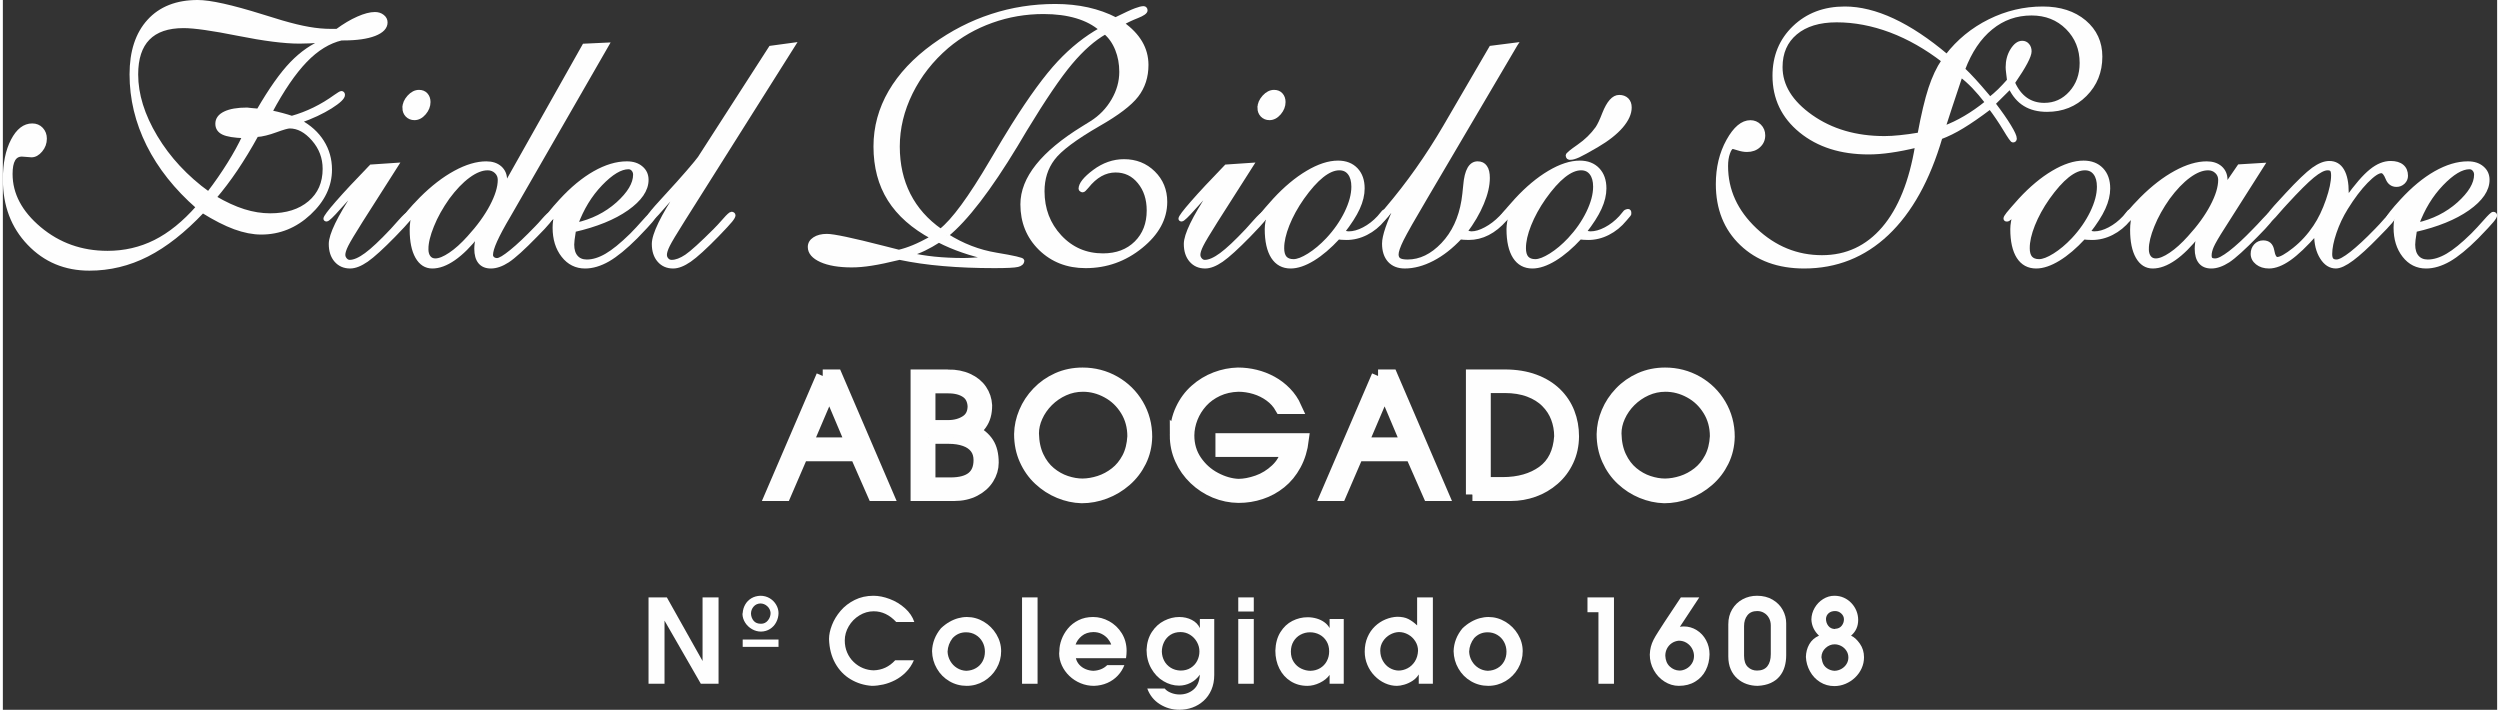 <?xml version="1.0" encoding="UTF-8"?>
<!DOCTYPE svg PUBLIC "-//W3C//DTD SVG 1.1//EN" "http://www.w3.org/Graphics/SVG/1.1/DTD/svg11.dtd">
<!-- Creator: CorelDRAW X8 -->
<svg xmlns="http://www.w3.org/2000/svg" xml:space="preserve" width="317px" height="90px" version="1.1" style="shape-rendering:geometricPrecision; text-rendering:geometricPrecision; image-rendering:optimizeQuality; fill-rule:evenodd; clip-rule:evenodd"
viewBox="0 0 316798 90149"
 xmlns:xlink="http://www.w3.org/1999/xlink">
 <rect x="0" y="0" width="316798" height="90149" fill="#333333" stroke="none"/>
 <defs>
  <style type="text/css">
   <![CDATA[
    .str1 {stroke:#FEFEFE;stroke-width:452.849}
    .str0 {stroke:#FEFEFE;stroke-width:1652.13}
    .fil0 {fill:none;fill-rule:nonzero}
    .fil1 {fill:#FEFEFE;fill-rule:nonzero}
    .fil2 {fill:#FEFEFE;fill-rule:nonzero}
   ]]>
  </style>
 </defs>
 <g id="Capa_x0020_1">
  <g>
   <path class="fil0 str0" d="M104131 47751l1668 0 6466 15055 -1627 0 -2218 -5046 -6958 0 -2176 5046 -1628 0 6473 -15055zm834 1750l-2933 6876 5839 0 -2906 -6876z"/>
  </g>
  <g>
   <path id="1" class="fil0 str0" d="M120025 47751c970,0 1811,164 2519,492 712,329 1258,773 1642,1339 386,564 596,1197 637,1895 0,496 -54,937 -163,1320 -105,386 -278,739 -508,1058 -234,322 -540,627 -912,915 810,403 1417,916 1817,1536 400,617 600,1435 600,2451 0,689 -193,1346 -583,1970 -390,624 -953,1126 -1692,1509 -739,380 -1594,570 -2567,570l-4699 0 0 -15055 3909 0zm-2404 1384l0 5045 2445 0c902,0 1678,-214 2323,-637 647,-428 969,-1089 969,-1984 -58,-827 -379,-1441 -973,-1834 -594,-394 -1360,-590 -2299,-590l-2465 0zm0 6408l0 5920 2746 0c2496,0 3744,-1011 3744,-3034 0,-628 -163,-1157 -489,-1588 -325,-430 -789,-756 -1393,-972 -603,-217 -1305,-326 -2106,-326l-2502 0z"/>
  </g>
  <g>
   <path id="2" class="fil0 str0" d="M129263 55136c16,-936 214,-1858 597,-2763 379,-906 922,-1729 1627,-2465 706,-739 1543,-1326 2506,-1757 966,-430 2014,-643 3143,-643 1448,0 2791,348 4021,1047 1228,699 2201,1658 2920,2875 715,1221 1075,2564 1075,4031 -21,1117 -262,2143 -726,3090 -465,942 -1086,1756 -1868,2434 -781,678 -1652,1200 -2614,1563 -963,363 -1936,542 -2926,542 -960,-30 -1899,-233 -2821,-616 -926,-381 -1761,-920 -2507,-1618 -749,-695 -1339,-1533 -1773,-2506 -437,-973 -654,-2044 -654,-3214zm1506 -85c23,1146 233,2140 633,2981 397,844 916,1525 1554,2054 637,526 1322,910 2054,1153 733,244 1441,366 2126,366 709,-10 1431,-132 2163,-369 736,-238 1424,-607 2065,-1106 641,-501 1167,-1142 1580,-1929 411,-786 645,-1716 702,-2780 0,-1257 -306,-2381 -919,-3374 -614,-993 -1417,-1763 -2418,-2301 -996,-544 -2041,-815 -3129,-815 -868,0 -1692,176 -2468,526 -777,349 -1465,824 -2065,1421 -597,599 -1058,1264 -1387,1997 -329,729 -491,1454 -491,2176z"/>
  </g>
  <g>
   <path id="3" class="fil0 str0" d="M149039 55302c14,-1207 244,-2292 699,-3258 450,-970 1054,-1787 1810,-2451 753,-669 1594,-1177 2519,-1529 926,-350 1858,-536 2804,-556 736,0 1465,87 2188,264 718,173 1403,441 2057,797 651,355 1241,803 1763,1342 526,539 943,1156 1255,1848l-1753 0c-346,-607 -810,-1123 -1393,-1546 -580,-424 -1225,-743 -1929,-959 -706,-214 -1421,-323 -2151,-323 -972,31 -1854,227 -2651,597 -793,367 -1468,855 -2024,1464 -552,611 -977,1289 -1272,2035 -295,746 -447,1503 -457,2272 0,1238 326,2329 973,3279 647,945 1471,1685 2468,2210 997,530 1984,814 2963,858 760,0 1581,-156 2466,-464 881,-309 1681,-801 2396,-1472 716,-668 1198,-1502 1445,-2499l-8378 0 0 -1363 10213 0c-144,1176 -465,2221 -960,3136 -495,916 -1116,1672 -1858,2269 -746,600 -1566,1048 -2469,1346 -898,301 -1834,450 -2811,450 -1027,-9 -2020,-213 -2976,-609 -953,-397 -1804,-953 -2550,-1665 -746,-713 -1333,-1536 -1753,-2476 -424,-939 -634,-1939 -634,-2997z"/>
  </g>
  <g>
   <path id="4" class="fil0 str0" d="M174664 47751l1668 0 6466 15055 -1628 0 -2217 -5046 -6958 0 -2176 5046 -1628 0 6473 -15055zm834 1750l-2932 6876 5838 0 -2906 -6876z"/>
  </g>
  <g>
   <path id="5" class="fil0 str0" d="M186649 62806l0 -15055 4092 0c1411,0 2658,200 3740,600 1081,397 1987,954 2716,1662 725,705 1268,1523 1627,2444 359,923 539,1909 539,2964 -10,1119 -230,2140 -664,3058 -431,923 -1021,1706 -1767,2353 -746,651 -1587,1143 -2519,1476 -933,332 -1892,498 -2882,498l-4882 0zm1505 -13712l0 12328 2319 0c2089,0 3808,-491 5161,-1471 1349,-984 2091,-2493 2224,-4530 0,-838 -143,-1634 -431,-2397 -288,-759 -725,-1434 -1315,-2024 -587,-594 -1333,-1058 -2235,-1398 -902,-338 -1946,-508 -3136,-508l-2587 0z"/>
  </g>
  <g>
   <path id="6" class="fil0 str0" d="M203251 55136c17,-936 214,-1858 597,-2763 380,-906 922,-1729 1627,-2465 705,-739 1543,-1326 2506,-1757 966,-430 2014,-643 3143,-643 1448,0 2791,348 4021,1047 1228,699 2201,1658 2919,2875 716,1221 1076,2564 1076,4031 -21,1117 -262,2143 -726,3090 -464,942 -1085,1756 -1869,2434 -779,678 -1650,1200 -2613,1563 -964,363 -1936,542 -2927,542 -959,-30 -1898,-233 -2821,-616 -926,-381 -1759,-920 -2506,-1618 -749,-695 -1339,-1533 -1772,-2506 -438,-973 -655,-2044 -655,-3214zm1506 -85c23,1146 233,2140 633,2981 397,844 916,1525 1554,2054 637,526 1322,910 2055,1153 732,244 1440,366 2125,366 709,-10 1431,-132 2163,-369 736,-238 1424,-607 2065,-1106 641,-501 1167,-1142 1580,-1929 410,-786 645,-1716 702,-2780 0,-1257 -305,-2381 -919,-3374 -613,-993 -1417,-1763 -2418,-2301 -996,-544 -2041,-815 -3129,-815 -868,0 -1692,176 -2468,526 -777,349 -1465,824 -2066,1421 -596,599 -1057,1264 -1386,1997 -329,729 -491,1454 -491,2176z"/>
  </g>
  <path id="7" class="fil1" d="M104131 47751l1668 0 6466 15055 -1627 0 -2218 -5046 -6958 0 -2176 5046 -1628 0 6473 -15055zm834 1750l-2933 6876 5839 0 -2906 -6876z"/>
  <path id="8" class="fil1" d="M120025 47751c970,0 1811,164 2519,492 712,329 1258,773 1642,1339 386,564 596,1197 637,1895 0,496 -54,937 -163,1320 -105,386 -278,739 -508,1058 -234,322 -540,627 -912,915 810,403 1417,916 1817,1536 400,617 600,1435 600,2451 0,689 -193,1346 -583,1970 -390,624 -953,1126 -1692,1509 -739,380 -1594,570 -2567,570l-4699 0 0 -15055 3909 0zm-2404 1384l0 5045 2445 0c902,0 1678,-214 2323,-637 647,-428 969,-1089 969,-1984 -58,-827 -379,-1441 -973,-1834 -594,-394 -1360,-590 -2299,-590l-2465 0zm0 6408l0 5920 2746 0c2496,0 3744,-1011 3744,-3034 0,-628 -163,-1157 -489,-1588 -325,-430 -789,-756 -1393,-972 -603,-217 -1305,-326 -2106,-326l-2502 0z"/>
  <path id="9" class="fil1" d="M129263 55136c16,-936 214,-1858 597,-2763 379,-906 922,-1729 1627,-2465 706,-739 1543,-1326 2506,-1757 966,-430 2014,-643 3143,-643 1448,0 2791,348 4021,1047 1228,699 2201,1658 2920,2875 715,1221 1075,2564 1075,4031 -21,1117 -262,2143 -726,3090 -465,942 -1086,1756 -1868,2434 -781,678 -1652,1200 -2614,1563 -963,363 -1936,542 -2926,542 -960,-30 -1899,-233 -2821,-616 -926,-381 -1761,-920 -2507,-1618 -749,-695 -1339,-1533 -1773,-2506 -437,-973 -654,-2044 -654,-3214zm1506 -85c23,1146 233,2140 633,2981 397,844 916,1525 1554,2054 637,526 1322,910 2054,1153 733,244 1441,366 2126,366 709,-10 1431,-132 2163,-369 736,-238 1424,-607 2065,-1106 641,-501 1167,-1142 1580,-1929 411,-786 645,-1716 702,-2780 0,-1257 -306,-2381 -919,-3374 -614,-993 -1417,-1763 -2418,-2301 -996,-544 -2041,-815 -3129,-815 -868,0 -1692,176 -2468,526 -777,349 -1465,824 -2065,1421 -597,599 -1058,1264 -1387,1997 -329,729 -491,1454 -491,2176z"/>
  <path id="10" class="fil1" d="M149039 55302c14,-1207 244,-2292 699,-3258 450,-970 1054,-1787 1810,-2451 753,-669 1594,-1177 2519,-1529 926,-350 1858,-536 2804,-556 736,0 1465,87 2188,264 718,173 1403,441 2057,797 651,355 1241,803 1763,1342 526,539 943,1156 1255,1848l-1753 0c-346,-607 -810,-1123 -1393,-1546 -580,-424 -1225,-743 -1929,-959 -706,-214 -1421,-323 -2151,-323 -972,31 -1854,227 -2651,597 -793,367 -1468,855 -2024,1464 -552,611 -977,1289 -1272,2035 -295,746 -447,1503 -457,2272 0,1238 326,2329 973,3279 647,945 1471,1685 2468,2210 997,530 1984,814 2963,858 760,0 1581,-156 2466,-464 881,-309 1681,-801 2396,-1472 716,-668 1198,-1502 1445,-2499l-8378 0 0 -1363 10213 0c-144,1176 -465,2221 -960,3136 -495,916 -1116,1672 -1858,2269 -746,600 -1566,1048 -2469,1346 -898,301 -1834,450 -2811,450 -1027,-9 -2020,-213 -2976,-609 -953,-397 -1804,-953 -2550,-1665 -746,-713 -1333,-1536 -1753,-2476 -424,-939 -634,-1939 -634,-2997z"/>
  <path id="11" class="fil1" d="M174664 47751l1668 0 6466 15055 -1628 0 -2217 -5046 -6958 0 -2176 5046 -1628 0 6473 -15055zm834 1750l-2932 6876 5838 0 -2906 -6876z"/>
  <path id="12" class="fil1" d="M186649 62806l0 -15055 4092 0c1411,0 2658,200 3740,600 1081,397 1987,954 2716,1662 725,705 1268,1523 1627,2444 359,923 539,1909 539,2964 -10,1119 -230,2140 -664,3058 -431,923 -1021,1706 -1767,2353 -746,651 -1587,1143 -2519,1476 -933,332 -1892,498 -2882,498l-4882 0zm1505 -13712l0 12328 2319 0c2089,0 3808,-491 5161,-1471 1349,-984 2091,-2493 2224,-4530 0,-838 -143,-1634 -431,-2397 -288,-759 -725,-1434 -1315,-2024 -587,-594 -1333,-1058 -2235,-1398 -902,-338 -1946,-508 -3136,-508l-2587 0z"/>
  <path id="13" class="fil1" d="M203251 55136c17,-936 214,-1858 597,-2763 380,-906 922,-1729 1627,-2465 705,-739 1543,-1326 2506,-1757 966,-430 2014,-643 3143,-643 1448,0 2791,348 4021,1047 1228,699 2201,1658 2919,2875 716,1221 1076,2564 1076,4031 -21,1117 -262,2143 -726,3090 -464,942 -1085,1756 -1869,2434 -779,678 -1650,1200 -2613,1563 -964,363 -1936,542 -2927,542 -959,-30 -1898,-233 -2821,-616 -926,-381 -1759,-920 -2506,-1618 -749,-695 -1339,-1533 -1772,-2506 -438,-973 -655,-2044 -655,-3214zm1506 -85c23,1146 233,2140 633,2981 397,844 916,1525 1554,2054 637,526 1322,910 2055,1153 732,244 1440,366 2125,366 709,-10 1431,-132 2163,-369 736,-238 1424,-607 2065,-1106 641,-501 1167,-1142 1580,-1929 410,-786 645,-1716 702,-2780 0,-1257 -305,-2381 -919,-3374 -613,-993 -1417,-1763 -2418,-2301 -996,-544 -2041,-815 -3129,-815 -868,0 -1692,176 -2468,526 -777,349 -1465,824 -2066,1421 -596,599 -1057,1264 -1386,1997 -329,729 -491,1454 -491,2176z"/>
  <polygon class="fil1" points="82007,75875 84334,75875 88869,83954 88869,75875 90900,75875 90900,86844 88649,86844 84037,78825 84037,86844 82007,86844 "/>
  <path id="1" class="fil1" d="M93967 81226l4550 0 0 934 -4550 0 0 -934zm2235 -5558c443,0 838,104 1191,314 351,209 625,486 825,830 200,343 299,701 299,1079 -12,405 -109,783 -294,1136 -183,354 -442,638 -776,853 -335,215 -719,328 -1153,338 -403,0 -786,-104 -1144,-309 -361,-207 -650,-481 -870,-825 -219,-345 -333,-711 -343,-1104 20,-40 30,-83 30,-133 27,-388 136,-746 324,-1073 187,-323 444,-585 773,-785 331,-197 709,-304 1138,-321zm0 978c-350,15 -637,151 -854,405 -220,255 -329,556 -329,897 17,346 129,645 336,897 207,254 521,380 939,380 355,0 647,-141 874,-422 228,-280 341,-598 341,-956 -29,-339 -170,-623 -422,-853 -255,-231 -549,-348 -885,-348z"/>
  <path id="2" class="fil1" d="M104931 81165c0,-544 123,-1134 373,-1774 247,-642 615,-1245 1099,-1814 484,-565 1082,-1025 1791,-1378 709,-353 1505,-531 2381,-531 653,0 1339,136 2063,410 724,272 1371,662 1942,1174 570,508 965,1091 1185,1751l-2297 0c-842,-909 -1796,-1364 -2861,-1364 -639,0 -1242,173 -1807,517 -569,345 -1021,805 -1360,1378 -338,573 -508,1176 -508,1811 0,550 98,1059 299,1526 198,465 474,867 827,1206 351,338 746,600 1184,780 439,180 894,274 1365,282 1070,-32 1979,-457 2725,-1275l2374 0c-252,586 -588,1087 -1008,1507 -417,422 -877,761 -1378,1018 -504,257 -1005,440 -1512,553 -506,111 -985,168 -1438,168 -983,-69 -1882,-348 -2697,-835 -816,-484 -1465,-1163 -1954,-2035 -487,-872 -748,-1897 -788,-3075z"/>
  <path id="3" class="fil1" d="M119144 79801c346,-328 703,-601 1072,-810 368,-213 739,-368 1117,-472 375,-101 745,-154 1113,-154 759,0 1470,201 2140,598 666,398 1203,932 1603,1601 402,672 603,1386 603,2144 0,786 -198,1517 -591,2194 -395,677 -929,1213 -1598,1611 -672,397 -1401,597 -2186,597 -800,0 -1534,-198 -2201,-590 -668,-393 -1196,-926 -1586,-1603 -393,-675 -596,-1411 -613,-2209 32,-1069 408,-2038 1127,-2907zm1482 1245c-398,514 -610,1089 -638,1724 17,420 132,813 341,1181 210,368 494,665 850,887 359,224 751,343 1181,361 469,-18 882,-132 1242,-346 364,-213 640,-502 835,-863 196,-363 294,-770 294,-1220 0,-447 -103,-860 -309,-1240 -207,-378 -494,-677 -859,-894 -366,-220 -776,-329 -1233,-329 -672,0 -1240,247 -1704,739z"/>
  <polygon id="4" class="fil1" points="129446,75875 131418,75875 131418,86844 129446,86844 "/>
  <path id="5" class="fil1" d="M134188 82649c0,-440 89,-907 267,-1403 178,-496 447,-966 803,-1403 358,-440 808,-795 1354,-1068 543,-274 1163,-410 1860,-410 706,0 1386,181 2042,539 655,361 1189,870 1599,1527 408,659 613,1408 613,2248 0,267 -25,573 -72,919l-6373 0c76,316 224,595 444,835 220,239 485,424 795,553 312,131 640,200 982,213 723,-33 1311,-273 1763,-724l2179 0c-192,501 -474,948 -845,1339 -368,392 -808,701 -1319,926 -509,225 -1075,348 -1692,370 -600,0 -1169,-111 -1705,-333 -538,-222 -1010,-529 -1422,-922 -410,-393 -727,-837 -954,-1329 -225,-493 -341,-995 -349,-1507 21,-101 30,-222 30,-370zm4314 -2371c-596,12 -1085,178 -1471,494 -382,318 -644,681 -785,1091l4526 0c-87,-249 -233,-498 -433,-743 -203,-242 -459,-445 -771,-603 -313,-160 -669,-239 -1066,-239z"/>
  <path id="6" class="fil1" d="M145262 82530c39,-881 264,-1637 677,-2270 412,-629 931,-1104 1558,-1420 628,-317 1265,-475 1915,-475 593,0 1126,124 1601,371 474,244 814,590 1019,1038l0 -1157 1826 0 0 7103c0,701 -121,1331 -361,1890 -242,558 -573,1027 -995,1405 -423,380 -899,664 -1425,852 -529,188 -1080,282 -1651,282 -894,0 -1719,-235 -2470,-704 -751,-470 -1287,-1134 -1603,-1994l2219 0c167,217 427,400 782,541 354,144 722,215 1100,215 681,0 1269,-205 1761,-615 494,-410 766,-1045 817,-1902 -318,457 -713,803 -1178,1038 -464,234 -956,353 -1472,353 -684,0 -1344,-191 -1981,-571 -635,-378 -1151,-916 -1546,-1616 -395,-696 -593,-1484 -593,-2364zm4310 2639c504,0 937,-114 1297,-344 363,-230 640,-529 825,-901 188,-371 282,-766 282,-1186 0,-425 -106,-828 -322,-1208 -214,-378 -506,-682 -874,-912 -368,-227 -771,-340 -1208,-340 -491,0 -916,116 -1277,350 -358,235 -630,544 -815,927 -185,383 -277,788 -277,1215 13,422 114,813 307,1171 190,358 464,647 822,869 358,223 771,342 1240,359z"/>
  <path id="7" class="fil1" d="M156908 75875l1971 0 0 1794 -1971 0 0 -1794zm0 2742l1971 0 0 8227 -1971 0 0 -8227z"/>
  <path id="8" class="fil1" d="M161620 82649c27,-929 240,-1714 640,-2356 398,-643 906,-1119 1521,-1431 619,-311 1260,-467 1930,-467 398,0 780,55 1149,161 370,108 696,264 983,471 286,208 509,455 667,744l0 -1154 1796 0 0 8227 -1796 0 0 -1124c-284,404 -697,735 -1235,998 -539,262 -1070,392 -1594,392 -788,0 -1489,-195 -2109,-583 -618,-388 -1100,-924 -1440,-1605 -341,-682 -512,-1440 -512,-2273zm4461 2550c457,-11 865,-124 1226,-339 361,-218 642,-511 844,-885 201,-375 302,-788 302,-1240 0,-494 -111,-926 -336,-1294 -222,-368 -519,-647 -889,-842 -371,-195 -773,-292 -1208,-292 -430,0 -830,102 -1203,302 -374,200 -669,486 -892,857 -223,370 -334,805 -334,1304 0,507 122,944 366,1314 245,368 558,647 943,833 389,188 781,282 1181,282z"/>
  <path id="9" class="fil1" d="M179625 79433l0 -3558 2001 0 0 10969 -1794 0 0 -1186c-193,323 -454,595 -793,815 -336,217 -684,378 -1047,482 -363,104 -674,155 -934,155 -516,0 -1020,-111 -1509,-333 -491,-222 -934,-534 -1324,-939 -393,-402 -700,-869 -922,-1401 -222,-528 -333,-1084 -333,-1670 0,-679 119,-1291 353,-1837 235,-546 551,-1006 949,-1384 397,-378 842,-669 1331,-872 492,-205 986,-316 1487,-338 578,0 1052,97 1423,287 373,190 744,461 1112,810zm-4684 3218c10,487 124,922 344,1303 219,380 503,676 854,884 351,207 722,318 1114,331 398,0 783,-96 1156,-290 371,-192 680,-481 927,-861 244,-384 383,-838 407,-1367 0,-432 -113,-830 -343,-1195 -230,-366 -531,-655 -909,-865 -376,-210 -768,-313 -1178,-313 -391,12 -769,123 -1137,331 -368,207 -664,491 -894,849 -227,358 -341,756 -341,1193z"/>
  <path id="10" class="fil1" d="M185387 79801c346,-328 703,-601 1072,-810 368,-213 739,-368 1117,-472 375,-101 745,-154 1113,-154 759,0 1470,201 2140,598 667,398 1203,932 1603,1601 402,672 603,1386 603,2144 0,786 -198,1517 -591,2194 -395,677 -929,1213 -1598,1611 -672,397 -1401,597 -2186,597 -800,0 -1534,-198 -2201,-590 -667,-393 -1196,-926 -1586,-1603 -393,-675 -596,-1411 -613,-2209 32,-1069 408,-2038 1127,-2907zm1482 1245c-398,514 -610,1089 -638,1724 18,420 132,813 341,1181 210,368 494,665 850,887 359,224 751,343 1181,361 469,-18 882,-132 1242,-346 364,-213 640,-502 835,-863 196,-363 294,-770 294,-1220 0,-447 -103,-860 -309,-1240 -207,-378 -494,-677 -859,-894 -366,-220 -776,-329 -1233,-329 -672,0 -1240,247 -1704,739z"/>
  <polygon id="11" class="fil1" points="202655,86844 202655,77758 201262,77758 201262,75875 204626,75875 204626,86844 "/>
  <path id="12" class="fil1" d="M213121 75875l2341 0 -2463 3735c179,-29 346,-44 504,-44 579,0 1119,153 1621,462 504,309 901,736 1198,1280 294,543 442,1143 442,1800 -12,746 -173,1421 -482,2026 -308,605 -755,1087 -1346,1443 -588,356 -1277,533 -2070,533 -645,0 -1250,-180 -1821,-543 -570,-361 -1025,-847 -1363,-1458 -339,-610 -506,-1267 -506,-1971 15,-368 59,-699 138,-998 76,-296 190,-593 338,-882 148,-291 353,-640 615,-1044 262,-408 514,-801 761,-1184l2093 -3155zm-255 5499c-331,30 -627,134 -889,309 -264,178 -467,408 -613,687 -146,279 -217,585 -217,916 27,583 214,1040 566,1366 348,329 758,500 1227,517 299,0 591,-79 877,-235 287,-156 521,-376 702,-660 182,-284 274,-605 274,-958 0,-326 -82,-640 -247,-941 -166,-299 -396,-541 -692,-726 -294,-183 -622,-275 -988,-275z"/>
  <path id="13" class="fil1" d="M219149 79282c0,-716 166,-1349 494,-1900 329,-548 774,-973 1329,-1270 556,-296 1164,-444 1824,-444 748,0 1405,163 1968,491 563,329 996,762 1292,1298 296,538 445,1106 445,1707l0 4063c0,516 -65,998 -196,1447 -130,450 -338,853 -627,1209 -287,356 -662,640 -1129,857 -467,215 -1020,338 -1665,370 -487,0 -948,-76 -1390,-227 -443,-151 -840,-383 -1199,-699 -358,-316 -640,-709 -842,-1179 -202,-468 -304,-1012 -304,-1630l0 -4093zm2001 242l0 3762c0,645 160,1119 482,1426 321,304 707,457 1161,457 590,0 1030,-183 1319,-551 289,-366 432,-880 432,-1537l0 -3648c0,-341 -74,-652 -225,-929 -148,-279 -355,-496 -617,-654 -262,-161 -553,-241 -877,-241 -551,0 -968,181 -1252,542 -282,361 -423,818 -423,1373z"/>
  <path id="14" class="fil1" d="M234740 80735c391,173 761,511 1115,1013 353,501 530,1079 530,1728 0,497 -101,967 -303,1411 -203,445 -482,837 -835,1173 -356,339 -761,603 -1216,794 -454,190 -924,286 -1413,286 -669,0 -1274,-170 -1813,-509 -541,-338 -968,-793 -1284,-1366 -314,-570 -487,-1181 -517,-1830 15,-593 158,-1132 430,-1611 272,-482 682,-845 1233,-1089 -613,-581 -934,-1265 -966,-2061 10,-521 148,-1012 417,-1475 270,-461 628,-832 1073,-1111 446,-279 924,-420 1430,-420 434,0 835,81 1203,247 370,165 692,395 966,690 276,291 486,622 634,990 146,368 220,748 220,1139 0,818 -301,1484 -904,2001zm-3186 -2144c0,343 98,644 294,896 195,255 472,390 835,405 12,-12 22,-19 34,-24 10,-3 17,-6 22,-6 344,-14 613,-140 806,-380 195,-242 291,-519 291,-835 -7,-286 -123,-531 -348,-733 -222,-203 -482,-305 -776,-305 -338,0 -612,92 -823,277 -209,186 -321,421 -335,705zm-460 5451c99,354 294,630 588,833 294,200 615,309 969,324 308,-11 595,-92 864,-243 269,-153 484,-355 645,-613 160,-256 239,-533 239,-837 0,-316 -84,-603 -254,-859 -168,-257 -388,-457 -660,-601 -272,-140 -550,-212 -837,-212 -413,0 -791,153 -1134,459 -345,307 -524,702 -539,1186 47,279 87,467 119,563z"/>
  <path class="fil2" d="M32224 17188c-863,1574 -1742,3010 -2628,4332 -887,1314 -1789,2498 -2697,3560 1329,780 2559,1345 3705,1704 1138,359 2254,535 3347,535 2085,0 3758,-527 5011,-1589 1254,-1062 1880,-2491 1880,-4286 0,-1422 -474,-2667 -1413,-3744 -940,-1078 -1933,-1612 -2995,-1612 -268,0 -856,168 -1773,504 -910,336 -1719,535 -2437,596zm-6113 7381c1001,-1314 1872,-2576 2621,-3783 749,-1199 1383,-2353 1902,-3461 -1252,-45 -2139,-190 -2651,-435 -511,-245 -771,-634 -771,-1169 0,-581 328,-1031 993,-1352 664,-321 1605,-482 2812,-482 61,0 244,24 557,62 314,38 604,61 871,76 1551,-2674 2965,-4669 4233,-5982 1269,-1314 2651,-2269 4141,-2866 -748,46 -1383,84 -1903,107 -519,23 -939,31 -1252,31 -1895,0 -4485,-328 -7771,-986 -3277,-657 -5592,-986 -6937,-986 -2002,0 -3499,513 -4500,1537 -1001,1023 -1497,2544 -1497,4576 0,2537 817,5180 2459,7923 1643,2750 3874,5142 6693,7190zm-1359 1741c-2759,-2414 -4860,-5058 -6289,-7923 -1428,-2865 -2146,-5845 -2146,-8938 0,-2896 741,-5158 2223,-6785 1482,-1628 3553,-2438 6212,-2438 1566,0 4286,604 8151,1811 1078,329 1903,581 2492,764 1314,382 2459,665 3445,833 986,176 1925,260 2827,260l780 0c939,-688 1825,-1215 2666,-1582 848,-374 1558,-558 2139,-558 382,0 711,100 978,314 268,206 405,466 405,779 0,627 -474,1131 -1429,1505 -955,367 -2261,558 -3935,558l-267 0c-1597,374 -3125,1306 -4577,2812 -1443,1497 -2925,3667 -4438,6502 573,122 1077,236 1513,359 442,122 840,236 1199,359 1956,-551 3805,-1452 5539,-2713 420,-297 672,-442 764,-442 61,0 115,22 160,76 39,53 62,114 62,190 0,344 -527,849 -1589,1521 -1062,672 -2376,1284 -3928,1834 1246,672 2201,1535 2866,2597 665,1055 1000,2239 1000,3530 0,2063 -886,3912 -2659,5562 -1765,1643 -3804,2468 -6104,2468 -1047,0 -2162,-221 -3362,-657 -1192,-436 -2551,-1131 -4072,-2078 -2376,2514 -4722,4362 -7052,5547 -2322,1184 -4775,1773 -7335,1773 -3079,0 -5638,-1070 -7686,-3217 -2055,-2147 -3079,-4859 -3079,-8145 0,-2009 336,-3660 1009,-4950 672,-1292 1505,-1934 2491,-1934 473,0 870,161 1176,489 306,329 458,734 458,1215 0,565 -183,1062 -550,1498 -366,435 -756,649 -1177,649 -121,0 -313,-15 -587,-46 -268,-30 -475,-46 -627,-46 -482,0 -833,206 -1062,604 -237,405 -351,1016 -351,1833 0,2568 1222,4875 3659,6923 2437,2040 5310,3063 8626,3063 2162,0 4179,-466 6044,-1397 1864,-933 3667,-2392 5417,-4379z"/>
  <path id="1" class="fil2" d="M45334 23583c-840,841 -1711,1765 -2613,2789 -901,1024 -1436,1535 -1604,1535 -53,0 -100,-15 -130,-38 -30,-15 -46,-53 -46,-99 0,-191 504,-871 1520,-2033 1017,-1168 2453,-2704 4302,-4614l3293 -222 -4546 7136c-970,1544 -1589,2567 -1849,3094 -259,520 -390,933 -390,1230 0,222 77,421 238,604 152,176 335,268 549,268 566,0 1261,-306 2078,-910 826,-603 1918,-1634 3293,-3094 252,-283 581,-650 986,-1100 596,-672 970,-1009 1116,-1009 76,0 137,23 191,69 53,46 83,100 83,161 0,129 -129,359 -381,672 -253,313 -833,932 -1727,1857 -1536,1573 -2697,2627 -3492,3178 -786,542 -1489,818 -2101,818 -741,0 -1344,-260 -1803,-788 -451,-519 -680,-1222 -680,-2101 0,-1169 1054,-3354 3171,-6548 244,-374 420,-656 542,-855zm5639 -9886c0,-497 198,-955 596,-1399 397,-435 825,-657 1291,-657 374,0 672,122 894,367 222,244 336,565 336,947 0,512 -183,978 -558,1421 -374,436 -794,657 -1260,657 -374,0 -681,-129 -933,-381 -244,-253 -366,-574 -366,-955z"/>
  <path id="2" class="fil2" d="M53822 31636c0,435 100,779 291,1031 199,252 466,382 810,382 504,0 1138,-252 1895,-764 756,-504 1543,-1215 2361,-2124 1245,-1360 2200,-2682 2880,-3973 680,-1291 1024,-2406 1024,-3346 0,-405 -145,-749 -436,-1024 -290,-275 -650,-413 -1070,-413 -741,0 -1558,321 -2437,971 -886,649 -1757,1566 -2628,2743 -833,1184 -1497,2360 -1971,3545 -481,1176 -719,2170 -719,2972zm9819 -7793l10176 -18069 2972 -138 -12499 21729c-795,1337 -1368,2414 -1727,3209 -359,802 -535,1398 -535,1803 0,176 69,329 214,450 138,115 314,176 527,176 329,0 932,-359 1811,-1077 879,-710 1933,-1711 3171,-2995 267,-267 580,-611 939,-1031 451,-512 734,-764 849,-764 92,0 160,15 206,46 46,30 69,76 69,137 0,160 -176,451 -520,871 -343,420 -870,985 -1589,1704 -1605,1650 -2796,2727 -3568,3232 -764,496 -1482,749 -2154,749 -612,0 -1078,-192 -1399,-581 -321,-390 -481,-955 -481,-1704 0,-191 15,-413 46,-657 31,-244 92,-611 176,-1085 -1047,1329 -2056,2330 -3034,3010 -977,680 -1894,1017 -2750,1017 -818,0 -1467,-414 -1941,-1246 -466,-825 -702,-1971 -702,-3430 0,-360 22,-719 76,-1078 53,-359 122,-711 214,-1054 -176,290 -344,504 -512,664 -161,153 -298,237 -420,237 -107,0 -176,-15 -214,-45 -31,-31 -54,-77 -54,-138 0,-115 199,-405 581,-871 389,-459 909,-1032 1566,-1696 1436,-1436 2873,-2544 4309,-3324 1444,-787 2758,-1176 3958,-1176 726,0 1314,191 1757,580 435,390 657,902 657,1544 0,145 -15,306 -46,466 -30,168 -69,344 -129,535z"/>
  <path id="3" class="fil2" d="M72817 28511c2039,-451 3796,-1329 5264,-2636 1459,-1314 2192,-2544 2192,-3690 0,-253 -76,-466 -236,-650 -153,-176 -345,-267 -573,-267 -994,0 -2170,703 -3515,2101 -1345,1398 -2391,3117 -3132,5142zm-2499 -1521c-252,329 -451,566 -611,703 -153,145 -283,214 -390,214 -76,0 -130,-15 -168,-30 -38,-23 -53,-77 -53,-146 0,-107 160,-359 473,-748 314,-397 749,-902 1314,-1513 1406,-1528 2827,-2705 4264,-3522 1444,-817 2811,-1230 4110,-1230 764,0 1376,199 1834,596 466,389 695,901 695,1528 0,1268 -832,2490 -2506,3675 -1673,1176 -3912,2086 -6715,2727 -85,550 -146,948 -176,1200 -31,252 -46,466 -46,626 0,665 160,1192 481,1559 321,374 772,558 1352,558 780,0 1613,-260 2491,-772 879,-512 1933,-1368 3156,-2567 511,-512 1046,-1093 1619,-1742 574,-657 917,-978 1039,-978 77,0 138,23 191,61 54,46 77,100 77,161 0,137 -145,374 -428,718 -283,344 -917,1024 -1902,2040 -1345,1344 -2522,2307 -3538,2895 -1016,581 -1994,872 -2934,872 -1130,0 -2070,-467 -2796,-1399 -734,-939 -1100,-2124 -1100,-3560 0,-298 22,-604 69,-925 45,-321 114,-657 198,-1001z"/>
  <path id="4" class="fil2" d="M86309 23583c-817,855 -1665,1796 -2552,2827 -878,1024 -1397,1543 -1566,1543 -61,0 -107,-23 -152,-61 -47,-38 -69,-76 -69,-122 0,-115 69,-283 214,-489 145,-214 428,-550 848,-1032l1444 -1589c924,-1001 1764,-1933 2521,-2812 749,-871 1238,-1459 1467,-1772l9038 -14035 2980 -405 -14127 22401c-970,1544 -1589,2567 -1849,3094 -260,520 -390,933 -390,1230 0,238 77,444 237,612 153,175 352,260 589,260 557,0 1177,-237 1872,-703 695,-474 1910,-1574 3636,-3301 344,-344 749,-779 1215,-1314 459,-527 757,-795 894,-795 76,0 138,23 191,69 46,46 77,100 77,161 0,129 -130,359 -382,672 -253,313 -826,932 -1720,1857 -1535,1573 -2696,2627 -3491,3178 -787,542 -1490,818 -2101,818 -749,0 -1345,-260 -1803,-788 -451,-519 -680,-1222 -680,-2101 0,-1214 1100,-3483 3300,-6815l359 -588z"/>
  <path id="5" class="fil2" d="M118880 30582c-626,404 -1238,748 -1834,1038 -596,291 -1192,520 -1788,703 879,207 1903,375 3064,497 1162,114 2384,176 3667,176 344,0 764,-15 1269,-46 496,-23 1154,-84 1978,-176 -1169,-237 -2269,-542 -3323,-909 -1054,-359 -2063,-787 -3033,-1283zm1008 -696c1972,1253 4065,2063 6289,2430 2215,366 3331,626 3331,771 0,298 -207,497 -619,596 -405,99 -1398,146 -2965,146 -2322,0 -4484,-85 -6487,-261 -1993,-167 -3842,-435 -5546,-794 -1475,359 -2674,611 -3584,749 -909,145 -1742,214 -2490,214 -1628,0 -2927,-222 -3897,-657 -970,-443 -1459,-1009 -1459,-1712 0,-420 198,-764 604,-1031 404,-268 932,-405 1597,-405 848,0 3224,504 7127,1505 864,221 1537,390 2017,512 582,-137 1193,-336 1842,-604 650,-267 1451,-664 2406,-1184 -2444,-1314 -4262,-2918 -5462,-4821 -1192,-1895 -1788,-4141 -1788,-6739 0,-2460 634,-4775 1895,-6945 1261,-2162 3102,-4125 5531,-5882 2316,-1674 4768,-2934 7358,-3775 2582,-848 5279,-1268 8083,-1268 1467,0 2835,145 4119,428 1283,290 2468,710 3537,1268 1253,-619 2101,-1008 2544,-1169 443,-168 787,-252 1024,-252 77,0 138,30 191,92 54,61 76,129 76,221 0,229 -359,481 -1092,772 -726,283 -1353,580 -1872,894 1032,733 1795,1535 2308,2406 511,871 771,1827 771,2858 0,1505 -420,2804 -1260,3889 -841,1092 -2453,2315 -4837,3675 -2987,1726 -4920,3170 -5791,4339 -879,1162 -1314,2537 -1314,4134 0,2269 733,4186 2192,5761 1468,1573 3285,2360 5463,2360 1735,0 3125,-527 4187,-1573 1062,-1055 1589,-2422 1589,-4103 0,-1445 -389,-2652 -1176,-3607 -779,-962 -1781,-1444 -3003,-1444 -1344,0 -2552,680 -3629,2033 -267,328 -451,489 -535,489 -76,0 -145,-23 -214,-77 -69,-53 -99,-99 -99,-145 0,-596 588,-1337 1764,-2215 1177,-879 2445,-1322 3783,-1322 1497,0 2743,496 3751,1489 1009,994 1513,2224 1513,3706 0,2117 -1031,4011 -3102,5685 -2063,1673 -4408,2506 -7037,2506 -2315,0 -4232,-749 -5768,-2247 -1529,-1505 -2292,-3377 -2292,-5631 0,-3300 2582,-6540 7747,-9718 458,-283 810,-497 1047,-650 1153,-725 2070,-1672 2750,-2841 680,-1162 1016,-2369 1016,-3622 0,-1032 -175,-1979 -527,-2850 -351,-879 -848,-1589 -1490,-2139 -1444,817 -2903,2101 -4377,3850 -1468,1742 -3385,4569 -5761,8481 -252,428 -642,1077 -1162,1948 -3400,5624 -6341,9451 -8817,11476zm-786 -604c1581,-1222 3743,-4163 6471,-8816 1161,-1972 2078,-3492 2750,-4562 2223,-3537 4164,-6189 5822,-7961 1651,-1765 3423,-3170 5303,-4217 -826,-718 -1842,-1253 -3064,-1620 -1230,-367 -2628,-550 -4210,-550 -2284,0 -4477,374 -6586,1131 -2116,756 -3996,1833 -5654,3232 -1971,1688 -3499,3644 -4599,5868 -1093,2223 -1643,4492 -1643,6822 0,2284 459,4317 1368,6112 909,1788 2253,3309 4042,4561z"/>
  <path id="6" class="fil2" d="M153933 23583c-840,841 -1711,1765 -2613,2789 -901,1024 -1436,1535 -1604,1535 -53,0 -99,-15 -130,-38 -30,-15 -46,-53 -46,-99 0,-191 504,-871 1521,-2033 1016,-1168 2452,-2704 4301,-4614l3293 -222 -4546 7136c-970,1544 -1589,2567 -1848,3094 -260,520 -390,933 -390,1230 0,222 76,421 237,604 153,176 336,268 550,268 565,0 1260,-306 2078,-910 825,-603 1918,-1634 3293,-3094 252,-283 580,-650 986,-1100 595,-672 970,-1009 1115,-1009 76,0 137,23 191,69 53,46 84,100 84,161 0,129 -130,359 -382,672 -252,313 -833,932 -1727,1857 -1535,1573 -2697,2627 -3491,3178 -787,542 -1490,818 -2102,818 -741,0 -1344,-260 -1803,-788 -450,-519 -680,-1222 -680,-2101 0,-1169 1055,-3354 3171,-6548 245,-374 420,-656 542,-855zm5639 -9886c0,-497 199,-955 596,-1399 397,-435 825,-657 1292,-657 373,0 672,122 893,367 222,244 336,565 336,947 0,512 -183,978 -557,1421 -375,436 -795,657 -1261,657 -374,0 -680,-129 -932,-381 -244,-253 -367,-574 -367,-955z"/>
  <path id="7" class="fil2" d="M162514 31506c0,550 115,962 343,1230 237,267 589,405 1070,405 505,0 1161,-252 1956,-749 802,-504 1589,-1161 2369,-1986 1000,-1070 1787,-2208 2376,-3416 580,-1199 871,-2292 871,-3277 0,-718 -153,-1284 -459,-1689 -305,-412 -733,-619 -1291,-619 -688,0 -1414,314 -2193,933 -779,618 -1604,1543 -2490,2788 -803,1146 -1429,2292 -1880,3423 -450,1139 -672,2124 -672,2957zm7678 -2032c31,0 99,15 206,46 222,61 406,91 543,91 596,0 1238,-176 1918,-535 687,-359 1321,-848 1902,-1474l581 -696c30,-30 84,-61 168,-91 84,-31 152,-46 214,-46 53,0 99,23 130,69 30,45 46,114 46,198 0,77 0,130 -8,160 -8,31 -23,54 -38,69l-512 604c-627,764 -1352,1352 -2170,1765 -810,413 -1658,619 -2522,619 -259,0 -466,-8 -618,-23 -161,-15 -298,-31 -421,-46 -1085,1177 -2154,2086 -3201,2728 -1054,642 -2002,963 -2850,963 -985,0 -1741,-414 -2269,-1231 -527,-825 -794,-2001 -794,-3545 0,-282 30,-596 91,-940 62,-343 145,-733 268,-1161 -252,329 -458,558 -612,703 -152,137 -282,214 -389,214 -77,0 -130,-15 -168,-38 -38,-23 -54,-69 -54,-146 0,-91 115,-282 344,-580 237,-298 749,-886 1536,-1765 1375,-1490 2773,-2659 4195,-3500 1413,-840 2704,-1260 3873,-1260 970,0 1734,298 2307,894 566,596 848,1398 848,2414 0,787 -198,1628 -603,2507 -398,878 -1047,1886 -1941,3033z"/>
  <path id="8" class="fil2" d="M192173 5636l-11414 19391c-1597,2697 -2614,4493 -3057,5379 -436,886 -657,1520 -657,1910 0,313 107,535 314,672 206,130 557,199 1054,199 1612,0 3094,-719 4462,-2155 1367,-1436 2231,-3293 2605,-5554 76,-474 153,-1131 230,-1964 159,-1864 694,-2796 1604,-2796 435,0 764,160 985,481 229,321 336,787 336,1398 0,948 -244,2025 -748,3224 -497,1200 -1215,2423 -2139,3653 45,0 168,22 359,68 198,46 336,69 427,69 520,0 1124,-184 1803,-550 673,-359 1314,-848 1911,-1459l649 -673c30,-46 76,-84 137,-114 54,-23 115,-39 176,-39 62,0 107,16 138,62 30,45 45,114 45,206 0,84 -7,145 -15,168 -7,15 -15,38 -30,53l-520 604c-703,795 -1436,1391 -2215,1788 -772,397 -1589,596 -2438,596 -252,0 -458,-8 -626,-23 -160,-15 -314,-31 -451,-46 -1115,1192 -2284,2109 -3507,2743 -1222,634 -2399,948 -3537,948 -833,0 -1482,-260 -1956,-772 -466,-520 -703,-1238 -703,-2163 0,-955 581,-2651 1742,-5080l46 -92 -1100 1230c-85,99 -207,237 -352,398 -336,374 -550,565 -657,565 -84,0 -145,-16 -176,-38 -30,-23 -46,-69 -46,-146 0,-107 306,-519 917,-1253 2705,-3178 5158,-6647 7365,-10421l5861 -10062 3178 -405z"/>
  <path id="9" class="fil2" d="M193220 31506c0,550 114,962 343,1230 237,267 588,405 1070,405 504,0 1161,-252 1956,-749 802,-504 1589,-1161 2368,-1986 1001,-1070 1788,-2208 2376,-3416 581,-1199 872,-2292 872,-3277 0,-718 -154,-1284 -459,-1689 -306,-412 -733,-619 -1292,-619 -687,0 -1413,314 -2192,933 -780,618 -1604,1543 -2491,2788 -802,1146 -1428,2292 -1879,3423 -451,1139 -672,2124 -672,2957zm7678 -2032c31,0 99,15 206,46 222,61 405,91 543,91 596,0 1238,-176 1917,-535 688,-359 1322,-848 1903,-1474l580 -696c31,-30 85,-61 169,-91 83,-31 152,-46 213,-46 54,0 100,23 131,69 30,45 45,114 45,198 0,77 0,130 -7,160 -8,31 -24,54 -38,69l-513 604c-626,764 -1352,1352 -2169,1765 -810,413 -1658,619 -2522,619 -260,0 -466,-8 -619,-23 -160,-15 -297,-31 -420,-46 -1085,1177 -2154,2086 -3201,2728 -1055,642 -2002,963 -2850,963 -985,0 -1742,-414 -2269,-1231 -527,-825 -794,-2001 -794,-3545 0,-282 30,-596 91,-940 61,-343 145,-733 268,-1161 -252,329 -459,558 -612,703 -153,137 -282,214 -389,214 -77,0 -130,-15 -168,-38 -38,-23 -54,-69 -54,-146 0,-91 115,-282 344,-580 237,-298 748,-886 1536,-1765 1375,-1490 2773,-2659 4194,-3500 1414,-840 2705,-1260 3874,-1260 970,0 1734,298 2307,894 566,596 848,1398 848,2414 0,787 -199,1628 -603,2507 -398,878 -1047,1886 -1941,3033zm-1796 -9398c-137,0 -229,-23 -282,-69 -54,-45 -84,-130 -100,-267 0,-138 474,-527 1421,-1184 948,-658 1727,-1421 2346,-2285 252,-374 543,-985 871,-1841 565,-1429 1207,-2147 1926,-2147 420,0 748,122 1000,366 245,253 367,581 367,1001 0,757 -359,1559 -1085,2407 -726,840 -1765,1658 -3125,2453 -1123,657 -1902,1077 -2330,1276 -436,190 -772,290 -1009,290z"/>
  <path id="10" class="fil2" d="M243095 18517c-1238,298 -2361,520 -3362,657 -993,146 -1925,214 -2773,214 -3507,0 -6380,-916 -8618,-2743 -2239,-1826 -3355,-4171 -3355,-7021 0,-2475 841,-4523 2529,-6143 1689,-1620 3828,-2429 6425,-2429 1926,0 3966,504 6128,1512 2162,1009 4440,2522 6831,4539 1459,-1895 3270,-3377 5424,-4447 2155,-1069 4409,-1604 6770,-1604 2177,0 3942,573 5302,1711 1352,1146 2032,2621 2032,4424 0,1933 -649,3545 -1948,4844 -1291,1298 -2911,1948 -4852,1948 -1115,0 -2062,-237 -2827,-710 -771,-467 -1390,-1200 -1864,-2185l-2086 2070c864,1138 1536,2093 2002,2873 474,779 711,1298 711,1573 0,84 -23,153 -69,199 -46,46 -115,69 -206,69 -100,0 -443,-489 -1024,-1460 -588,-970 -1207,-1887 -1864,-2750 -1383,1047 -2560,1857 -3523,2437 -962,588 -1887,1040 -2765,1368 -1566,5340 -3828,9413 -6785,12217 -2956,2796 -6471,4195 -10543,4195 -3286,0 -5937,-971 -7962,-2904 -2024,-1933 -3033,-4462 -3033,-7595 0,-2078 443,-3911 1322,-5500 879,-1589 1826,-2384 2842,-2384 451,0 840,160 1169,489 329,328 489,733 489,1215 0,535 -198,985 -596,1344 -390,360 -894,535 -1505,535 -328,0 -695,-61 -1100,-191 -405,-122 -634,-191 -696,-191 -206,0 -397,237 -565,718 -176,474 -259,1039 -259,1681 0,3071 1230,5761 3682,8076 2452,2315 5279,3469 8473,3469 3133,0 5738,-1215 7816,-3637 2071,-2422 3484,-5921 4233,-10483zm313 -1459c459,-2491 925,-4439 1383,-5837 466,-1406 1016,-2575 1658,-3515 -2147,-1657 -4378,-2926 -6678,-3797 -2307,-863 -4592,-1299 -6861,-1299 -2208,0 -3942,527 -5203,1582 -1260,1054 -1894,2498 -1894,4332 0,2360 1283,4446 3858,6265 2574,1811 5677,2720 9306,2720 611,0 1268,-39 1978,-115 711,-69 1529,-183 2453,-336zm5593 -8259c810,764 1833,1887 3087,3377 137,160 236,283 290,359 405,-313 802,-665 1192,-1039 390,-382 787,-810 1207,-1284 -46,-359 -84,-695 -122,-1001 -39,-297 -54,-527 -54,-679 0,-818 191,-1544 588,-2178 398,-634 826,-947 1292,-947 282,0 512,107 687,313 184,206 275,474 275,802 0,596 -680,1887 -2040,3866l-68 115c404,916 939,1612 1604,2085 665,467 1444,703 2338,703 1329,0 2445,-504 3354,-1512 909,-1009 1368,-2262 1368,-3775 0,-1788 -604,-3278 -1803,-4477 -1200,-1192 -2713,-1788 -4531,-1788 -1941,0 -3652,604 -5134,1818 -1490,1208 -2667,2958 -3530,5242zm-2506 7434c924,-344 1841,-780 2743,-1314 901,-528 1818,-1169 2743,-1918 -597,-772 -1162,-1436 -1689,-1986 -535,-551 -1070,-1032 -1604,-1429 -581,1726 -1024,3063 -1330,3996 -305,932 -596,1811 -863,2651z"/>
  <path id="11" class="fil2" d="M257207 31506c0,550 114,962 343,1230 237,267 589,405 1070,405 505,0 1161,-252 1956,-749 802,-504 1589,-1161 2369,-1986 1000,-1070 1787,-2208 2376,-3416 580,-1199 871,-2292 871,-3277 0,-718 -154,-1284 -459,-1689 -305,-412 -733,-619 -1291,-619 -688,0 -1414,314 -2193,933 -779,618 -1604,1543 -2490,2788 -803,1146 -1429,2292 -1880,3423 -451,1139 -672,2124 -672,2957zm7678 -2032c31,0 99,15 206,46 222,61 405,91 543,91 596,0 1238,-176 1918,-535 687,-359 1321,-848 1902,-1474l580 -696c31,-30 85,-61 169,-91 83,-31 152,-46 214,-46 53,0 99,23 130,69 30,45 46,114 46,198 0,77 0,130 -8,160 -8,31 -23,54 -38,69l-513 604c-626,764 -1352,1352 -2169,1765 -810,413 -1658,619 -2522,619 -260,0 -466,-8 -618,-23 -161,-15 -298,-31 -421,-46 -1085,1177 -2154,2086 -3201,2728 -1054,642 -2002,963 -2850,963 -985,0 -1742,-414 -2269,-1231 -527,-825 -794,-2001 -794,-3545 0,-282 30,-596 91,-940 61,-343 145,-733 268,-1161 -252,329 -459,558 -612,703 -153,137 -282,214 -389,214 -77,0 -130,-15 -168,-38 -38,-23 -54,-69 -54,-146 0,-91 115,-282 344,-580 237,-298 749,-886 1536,-1765 1375,-1490 2773,-2659 4194,-3500 1414,-840 2705,-1260 3874,-1260 970,0 1734,298 2307,894 566,596 848,1398 848,2414 0,787 -198,1628 -603,2507 -398,878 -1047,1886 -1941,3033z"/>
  <path id="12" class="fil2" d="M272334 31636c0,435 100,779 290,1031 199,252 466,382 810,382 504,0 1138,-252 1895,-764 757,-504 1543,-1215 2361,-2124 1245,-1360 2200,-2682 2880,-3973 681,-1291 1024,-2406 1024,-3346 0,-405 -145,-749 -436,-1024 -290,-275 -649,-413 -1069,-413 -741,0 -1559,321 -2438,971 -886,649 -1757,1566 -2627,2743 -834,1184 -1498,2360 -1972,3545 -481,1176 -718,2170 -718,2972zm9818 -7793l1879 -2743 3018 -183 -5035 7922c-749,1162 -1215,1971 -1413,2422 -191,444 -291,833 -291,1162 0,237 46,404 146,489 99,91 282,137 550,137 405,0 1031,-329 1879,-978 848,-649 1872,-1589 3064,-2827 359,-359 779,-802 1246,-1321 473,-527 756,-787 863,-787 92,0 153,15 199,46 45,30 68,76 68,137 0,160 -168,451 -512,871 -344,420 -878,985 -1589,1704 -1612,1650 -2804,2727 -3568,3232 -771,496 -1490,749 -2162,749 -612,0 -1077,-192 -1398,-581 -321,-390 -482,-955 -482,-1704 0,-191 16,-413 46,-657 31,-244 92,-611 176,-1085 -1047,1329 -2055,2330 -3033,3010 -978,680 -1895,1017 -2751,1017 -817,0 -1467,-414 -1941,-1246 -466,-825 -702,-1971 -702,-3430 0,-360 22,-719 76,-1078 53,-359 122,-711 214,-1054 -176,290 -344,504 -512,664 -160,153 -298,237 -420,237 -107,0 -176,-15 -214,-45 -31,-31 -53,-77 -53,-138 0,-115 198,-405 580,-871 390,-459 910,-1032 1566,-1696 1437,-1436 2873,-2544 4309,-3324 1445,-787 2758,-1176 3958,-1176 726,0 1314,191 1758,580 435,390 656,902 656,1544 0,145 -14,306 -45,466 -31,168 -69,344 -130,535z"/>
  <path id="13" class="fil2" d="M293781 29665c-1300,1474 -2423,2544 -3370,3209 -947,664 -1811,1001 -2582,1001 -620,0 -1124,-161 -1513,-474 -397,-314 -596,-703 -596,-1162 0,-420 130,-771 389,-1054 260,-283 589,-428 979,-428 656,0 1046,352 1176,1055 122,702 328,1054 611,1054 420,0 1139,-405 2155,-1208 1016,-809 1887,-1764 2620,-2865 642,-955 1177,-2078 1620,-3361 443,-1284 665,-2331 665,-3156 0,-344 -54,-573 -145,-695 -99,-115 -275,-176 -527,-176 -466,0 -1093,321 -1888,971 -787,649 -1925,1780 -3400,3392 -297,313 -664,726 -1100,1230 -535,642 -886,963 -1046,963 -62,0 -115,-16 -161,-54 -46,-38 -69,-76 -69,-122 0,-122 69,-282 214,-489 145,-214 420,-558 841,-1031l1459 -1590c1467,-1581 2575,-2643 3323,-3185 757,-543 1437,-818 2048,-818 734,0 1291,328 1673,986 382,656 565,1597 565,2819 0,68 -7,198 -14,374 -16,183 -24,314 -24,405 1207,-1681 2231,-2873 3079,-3553 841,-687 1682,-1031 2514,-1031 627,0 1116,145 1459,435 344,291 513,696 513,1223 0,328 -123,604 -367,840 -253,230 -535,344 -864,344 -550,0 -947,-290 -1176,-871 -230,-581 -482,-871 -749,-871 -436,0 -1070,435 -1918,1299 -840,863 -1688,1987 -2536,3354 -611,985 -1100,2017 -1467,3102 -367,1085 -550,1994 -550,2743 0,329 61,565 176,703 121,145 320,214 610,214 383,0 1017,-344 1888,-1024 871,-688 1910,-1650 3102,-2881 405,-404 825,-863 1268,-1375 435,-511 703,-771 794,-771 69,0 138,22 192,68 45,46 83,99 99,153 0,184 -168,466 -497,856 -328,382 -901,993 -1719,1811 -1245,1283 -2300,2246 -3163,2888 -864,642 -1551,963 -2063,963 -711,0 -1314,-383 -1795,-1155 -489,-771 -733,-1741 -733,-2926l0 -129z"/>
  <path id="14" class="fil2" d="M306639 28511c2040,-451 3797,-1329 5264,-2636 1459,-1314 2193,-2544 2193,-3690 0,-253 -76,-466 -237,-650 -153,-176 -344,-267 -573,-267 -993,0 -2169,703 -3514,2101 -1345,1398 -2392,3117 -3133,5142zm-2498 -1521c-252,329 -451,566 -612,703 -152,145 -282,214 -389,214 -77,0 -130,-15 -168,-30 -38,-23 -54,-77 -54,-146 0,-107 161,-359 474,-748 313,-397 749,-902 1314,-1513 1406,-1528 2827,-2705 4263,-3522 1444,-817 2812,-1230 4111,-1230 764,0 1375,199 1833,596 466,389 696,901 696,1528 0,1268 -833,2490 -2506,3675 -1673,1176 -3912,2086 -6716,2727 -84,550 -145,948 -176,1200 -31,252 -45,466 -45,626 0,665 160,1192 481,1559 321,374 771,558 1352,558 780,0 1612,-260 2491,-772 879,-512 1933,-1368 3155,-2567 512,-512 1047,-1093 1620,-1742 573,-657 917,-978 1039,-978 76,0 137,23 191,61 53,46 77,100 77,161 0,137 -145,374 -428,718 -283,344 -917,1024 -1903,2040 -1345,1344 -2521,2307 -3537,2895 -1017,581 -1994,872 -2934,872 -1131,0 -2070,-467 -2797,-1399 -733,-939 -1100,-2124 -1100,-3560 0,-298 23,-604 69,-925 46,-321 114,-657 199,-1001z"/>
  <path id="15" class="fil0 str1" d="M32224 17188c-863,1574 -1742,3010 -2628,4332 -887,1314 -1789,2498 -2697,3560 1329,780 2559,1345 3705,1704 1138,359 2254,535 3347,535 2085,0 3758,-527 5011,-1589 1254,-1062 1880,-2491 1880,-4286 0,-1422 -474,-2667 -1413,-3744 -940,-1078 -1933,-1612 -2995,-1612 -268,0 -856,168 -1773,504 -910,336 -1719,535 -2437,596zm-6113 7381c1001,-1314 1872,-2576 2621,-3783 749,-1199 1383,-2353 1902,-3461 -1252,-45 -2139,-190 -2651,-435 -511,-245 -771,-634 -771,-1169 0,-581 328,-1031 993,-1352 664,-321 1605,-482 2812,-482 61,0 244,24 557,62 314,38 604,61 871,76 1551,-2674 2965,-4669 4233,-5982 1269,-1314 2651,-2269 4141,-2866 -748,46 -1383,84 -1903,107 -519,23 -939,31 -1252,31 -1895,0 -4485,-328 -7771,-986 -3277,-657 -5592,-986 -6937,-986 -2002,0 -3499,513 -4500,1537 -1001,1023 -1497,2544 -1497,4576 0,2537 817,5180 2459,7923 1643,2750 3874,5142 6693,7190zm-1359 1741c-2759,-2414 -4860,-5058 -6289,-7923 -1428,-2865 -2146,-5845 -2146,-8938 0,-2896 741,-5158 2223,-6785 1482,-1628 3553,-2438 6212,-2438 1566,0 4286,604 8151,1811 1078,329 1903,581 2492,764 1314,382 2459,665 3445,833 986,176 1925,260 2827,260l780 0c939,-688 1825,-1215 2666,-1582 848,-374 1558,-558 2139,-558 382,0 711,100 978,314 268,206 405,466 405,779 0,627 -474,1131 -1429,1505 -955,367 -2261,558 -3935,558l-267 0c-1597,374 -3125,1306 -4577,2812 -1443,1497 -2925,3667 -4438,6502 573,122 1077,236 1513,359 442,122 840,236 1199,359 1956,-551 3805,-1452 5539,-2713 420,-297 672,-442 764,-442 61,0 115,22 160,76 39,53 62,114 62,190 0,344 -527,849 -1589,1521 -1062,672 -2376,1284 -3928,1834 1246,672 2201,1535 2866,2597 665,1055 1000,2239 1000,3530 0,2063 -886,3912 -2659,5562 -1765,1643 -3804,2468 -6104,2468 -1047,0 -2162,-221 -3362,-657 -1192,-436 -2551,-1131 -4072,-2078 -2376,2514 -4722,4362 -7052,5547 -2322,1184 -4775,1773 -7335,1773 -3079,0 -5638,-1070 -7686,-3217 -2055,-2147 -3079,-4859 -3079,-8145 0,-2009 336,-3660 1009,-4950 672,-1292 1505,-1934 2491,-1934 473,0 870,161 1176,489 306,329 458,734 458,1215 0,565 -183,1062 -550,1498 -366,435 -756,649 -1177,649 -121,0 -313,-15 -587,-46 -268,-30 -475,-46 -627,-46 -482,0 -833,206 -1062,604 -237,405 -351,1016 -351,1833 0,2568 1222,4875 3659,6923 2437,2040 5310,3063 8626,3063 2162,0 4179,-466 6044,-1397 1864,-933 3667,-2392 5417,-4379z"/>
  <path id="16" class="fil0 str1" d="M45334 23583c-840,841 -1711,1765 -2613,2789 -901,1024 -1436,1535 -1604,1535 -53,0 -100,-15 -130,-38 -30,-15 -46,-53 -46,-99 0,-191 504,-871 1520,-2033 1017,-1168 2453,-2704 4302,-4614l3293 -222 -4546 7136c-970,1544 -1589,2567 -1849,3094 -259,520 -390,933 -390,1230 0,222 77,421 238,604 152,176 335,268 549,268 566,0 1261,-306 2078,-910 826,-603 1918,-1634 3293,-3094 252,-283 581,-650 986,-1100 596,-672 970,-1009 1116,-1009 76,0 137,23 191,69 53,46 83,100 83,161 0,129 -129,359 -381,672 -253,313 -833,932 -1727,1857 -1536,1573 -2697,2627 -3492,3178 -786,542 -1489,818 -2101,818 -741,0 -1344,-260 -1803,-788 -451,-519 -680,-1222 -680,-2101 0,-1169 1054,-3354 3171,-6548 244,-374 420,-656 542,-855zm5639 -9886c0,-497 198,-955 596,-1399 397,-435 825,-657 1291,-657 374,0 672,122 894,367 222,244 336,565 336,947 0,512 -183,978 -558,1421 -374,436 -794,657 -1260,657 -374,0 -681,-129 -933,-381 -244,-253 -366,-574 -366,-955z"/>
  <path id="17" class="fil0 str1" d="M53822 31636c0,435 100,779 291,1031 199,252 466,382 810,382 504,0 1138,-252 1895,-764 756,-504 1543,-1215 2361,-2124 1245,-1360 2200,-2682 2880,-3973 680,-1291 1024,-2406 1024,-3346 0,-405 -145,-749 -436,-1024 -290,-275 -650,-413 -1070,-413 -741,0 -1558,321 -2437,971 -886,649 -1757,1566 -2628,2743 -833,1184 -1497,2360 -1971,3545 -481,1176 -719,2170 -719,2972zm9819 -7793l10176 -18069 2972 -138 -12499 21729c-795,1337 -1368,2414 -1727,3209 -359,802 -535,1398 -535,1803 0,176 69,329 214,450 138,115 314,176 527,176 329,0 932,-359 1811,-1077 879,-710 1933,-1711 3171,-2995 267,-267 580,-611 939,-1031 451,-512 734,-764 849,-764 92,0 160,15 206,46 46,30 69,76 69,137 0,160 -176,451 -520,871 -343,420 -870,985 -1589,1704 -1605,1650 -2796,2727 -3568,3232 -764,496 -1482,749 -2154,749 -612,0 -1078,-192 -1399,-581 -321,-390 -481,-955 -481,-1704 0,-191 15,-413 46,-657 31,-244 92,-611 176,-1085 -1047,1329 -2056,2330 -3034,3010 -977,680 -1894,1017 -2750,1017 -818,0 -1467,-414 -1941,-1246 -466,-825 -702,-1971 -702,-3430 0,-360 22,-719 76,-1078 53,-359 122,-711 214,-1054 -176,290 -344,504 -512,664 -161,153 -298,237 -420,237 -107,0 -176,-15 -214,-45 -31,-31 -54,-77 -54,-138 0,-115 199,-405 581,-871 389,-459 909,-1032 1566,-1696 1436,-1436 2873,-2544 4309,-3324 1444,-787 2758,-1176 3958,-1176 726,0 1314,191 1757,580 435,390 657,902 657,1544 0,145 -15,306 -46,466 -30,168 -69,344 -129,535z"/>
  <path id="18" class="fil0 str1" d="M72817 28511c2039,-451 3796,-1329 5264,-2636 1459,-1314 2192,-2544 2192,-3690 0,-253 -76,-466 -236,-650 -153,-176 -345,-267 -573,-267 -994,0 -2170,703 -3515,2101 -1345,1398 -2391,3117 -3132,5142zm-2499 -1521c-252,329 -451,566 -611,703 -153,145 -283,214 -390,214 -76,0 -130,-15 -168,-30 -38,-23 -53,-77 -53,-146 0,-107 160,-359 473,-748 314,-397 749,-902 1314,-1513 1406,-1528 2827,-2705 4264,-3522 1444,-817 2811,-1230 4110,-1230 764,0 1376,199 1834,596 466,389 695,901 695,1528 0,1268 -832,2490 -2506,3675 -1673,1176 -3912,2086 -6715,2727 -85,550 -146,948 -176,1200 -31,252 -46,466 -46,626 0,665 160,1192 481,1559 321,374 772,558 1352,558 780,0 1613,-260 2491,-772 879,-512 1933,-1368 3156,-2567 511,-512 1046,-1093 1619,-1742 574,-657 917,-978 1039,-978 77,0 138,23 191,61 54,46 77,100 77,161 0,137 -145,374 -428,718 -283,344 -917,1024 -1902,2040 -1345,1344 -2522,2307 -3538,2895 -1016,581 -1994,872 -2934,872 -1130,0 -2070,-467 -2796,-1399 -734,-939 -1100,-2124 -1100,-3560 0,-298 22,-604 69,-925 45,-321 114,-657 198,-1001z"/>
  <path id="19" class="fil0 str1" d="M86309 23583c-817,855 -1665,1796 -2552,2827 -878,1024 -1397,1543 -1566,1543 -61,0 -107,-23 -152,-61 -47,-38 -69,-76 -69,-122 0,-115 69,-283 214,-489 145,-214 428,-550 848,-1032l1444 -1589c924,-1001 1764,-1933 2521,-2812 749,-871 1238,-1459 1467,-1772l9038 -14035 2980 -405 -14127 22401c-970,1544 -1589,2567 -1849,3094 -260,520 -390,933 -390,1230 0,238 77,444 237,612 153,175 352,260 589,260 557,0 1177,-237 1872,-703 695,-474 1910,-1574 3636,-3301 344,-344 749,-779 1215,-1314 459,-527 757,-795 894,-795 76,0 138,23 191,69 46,46 77,100 77,161 0,129 -130,359 -382,672 -253,313 -826,932 -1720,1857 -1535,1573 -2696,2627 -3491,3178 -787,542 -1490,818 -2101,818 -749,0 -1345,-260 -1803,-788 -451,-519 -680,-1222 -680,-2101 0,-1214 1100,-3483 3300,-6815l359 -588z"/>
  <path id="20" class="fil0 str1" d="M118880 30582c-626,404 -1238,748 -1834,1038 -596,291 -1192,520 -1788,703 879,207 1903,375 3064,497 1162,114 2384,176 3667,176 344,0 764,-15 1269,-46 496,-23 1154,-84 1978,-176 -1169,-237 -2269,-542 -3323,-909 -1054,-359 -2063,-787 -3033,-1283zm1008 -696c1972,1253 4065,2063 6289,2430 2215,366 3331,626 3331,771 0,298 -207,497 -619,596 -405,99 -1398,146 -2965,146 -2322,0 -4484,-85 -6487,-261 -1993,-167 -3842,-435 -5546,-794 -1475,359 -2674,611 -3584,749 -909,145 -1742,214 -2490,214 -1628,0 -2927,-222 -3897,-657 -970,-443 -1459,-1009 -1459,-1712 0,-420 198,-764 604,-1031 404,-268 932,-405 1597,-405 848,0 3224,504 7127,1505 864,221 1537,390 2017,512 582,-137 1193,-336 1842,-604 650,-267 1451,-664 2406,-1184 -2444,-1314 -4262,-2918 -5462,-4821 -1192,-1895 -1788,-4141 -1788,-6739 0,-2460 634,-4775 1895,-6945 1261,-2162 3102,-4125 5531,-5882 2316,-1674 4768,-2934 7358,-3775 2582,-848 5279,-1268 8083,-1268 1467,0 2835,145 4119,428 1283,290 2468,710 3537,1268 1253,-619 2101,-1008 2544,-1169 443,-168 787,-252 1024,-252 77,0 138,30 191,92 54,61 76,129 76,221 0,229 -359,481 -1092,772 -726,283 -1353,580 -1872,894 1032,733 1795,1535 2308,2406 511,871 771,1827 771,2858 0,1505 -420,2804 -1260,3889 -841,1092 -2453,2315 -4837,3675 -2987,1726 -4920,3170 -5791,4339 -879,1162 -1314,2537 -1314,4134 0,2269 733,4186 2192,5761 1468,1573 3285,2360 5463,2360 1735,0 3125,-527 4187,-1573 1062,-1055 1589,-2422 1589,-4103 0,-1445 -389,-2652 -1176,-3607 -779,-962 -1781,-1444 -3003,-1444 -1344,0 -2552,680 -3629,2033 -267,328 -451,489 -535,489 -76,0 -145,-23 -214,-77 -69,-53 -99,-99 -99,-145 0,-596 588,-1337 1764,-2215 1177,-879 2445,-1322 3783,-1322 1497,0 2743,496 3751,1489 1009,994 1513,2224 1513,3706 0,2117 -1031,4011 -3102,5685 -2063,1673 -4408,2506 -7037,2506 -2315,0 -4232,-749 -5768,-2247 -1529,-1505 -2292,-3377 -2292,-5631 0,-3300 2582,-6540 7747,-9718 458,-283 810,-497 1047,-650 1153,-725 2070,-1672 2750,-2841 680,-1162 1016,-2369 1016,-3622 0,-1032 -175,-1979 -527,-2850 -351,-879 -848,-1589 -1490,-2139 -1444,817 -2903,2101 -4377,3850 -1468,1742 -3385,4569 -5761,8481 -252,428 -642,1077 -1162,1948 -3400,5624 -6341,9451 -8817,11476zm-786 -604c1581,-1222 3743,-4163 6471,-8816 1161,-1972 2078,-3492 2750,-4562 2223,-3537 4164,-6189 5822,-7961 1651,-1765 3423,-3170 5303,-4217 -826,-718 -1842,-1253 -3064,-1620 -1230,-367 -2628,-550 -4210,-550 -2284,0 -4477,374 -6586,1131 -2116,756 -3996,1833 -5654,3232 -1971,1688 -3499,3644 -4599,5868 -1093,2223 -1643,4492 -1643,6822 0,2284 459,4317 1368,6112 909,1788 2253,3309 4042,4561z"/>
  <path id="21" class="fil0 str1" d="M153933 23583c-840,841 -1711,1765 -2613,2789 -901,1024 -1436,1535 -1604,1535 -53,0 -99,-15 -130,-38 -30,-15 -46,-53 -46,-99 0,-191 504,-871 1521,-2033 1016,-1168 2452,-2704 4301,-4614l3293 -222 -4546 7136c-970,1544 -1589,2567 -1848,3094 -260,520 -390,933 -390,1230 0,222 76,421 237,604 153,176 336,268 550,268 565,0 1260,-306 2078,-910 825,-603 1918,-1634 3293,-3094 252,-283 580,-650 986,-1100 595,-672 970,-1009 1115,-1009 76,0 137,23 191,69 53,46 84,100 84,161 0,129 -130,359 -382,672 -252,313 -833,932 -1727,1857 -1535,1573 -2697,2627 -3491,3178 -787,542 -1490,818 -2102,818 -741,0 -1344,-260 -1803,-788 -450,-519 -680,-1222 -680,-2101 0,-1169 1055,-3354 3171,-6548 245,-374 420,-656 542,-855zm5639 -9886c0,-497 199,-955 596,-1399 397,-435 825,-657 1292,-657 373,0 672,122 893,367 222,244 336,565 336,947 0,512 -183,978 -557,1421 -375,436 -795,657 -1261,657 -374,0 -680,-129 -932,-381 -244,-253 -367,-574 -367,-955z"/>
  <path id="22" class="fil0 str1" d="M162514 31506c0,550 115,962 343,1230 237,267 589,405 1070,405 505,0 1161,-252 1956,-749 802,-504 1589,-1161 2369,-1986 1000,-1070 1787,-2208 2376,-3416 580,-1199 871,-2292 871,-3277 0,-718 -153,-1284 -459,-1689 -305,-412 -733,-619 -1291,-619 -688,0 -1414,314 -2193,933 -779,618 -1604,1543 -2490,2788 -803,1146 -1429,2292 -1880,3423 -450,1139 -672,2124 -672,2957zm7678 -2032c31,0 99,15 206,46 222,61 406,91 543,91 596,0 1238,-176 1918,-535 687,-359 1321,-848 1902,-1474l581 -696c30,-30 84,-61 168,-91 84,-31 152,-46 214,-46 53,0 99,23 130,69 30,45 46,114 46,198 0,77 0,130 -8,160 -8,31 -23,54 -38,69l-512 604c-627,764 -1352,1352 -2170,1765 -810,413 -1658,619 -2522,619 -259,0 -466,-8 -618,-23 -161,-15 -298,-31 -421,-46 -1085,1177 -2154,2086 -3201,2728 -1054,642 -2002,963 -2850,963 -985,0 -1741,-414 -2269,-1231 -527,-825 -794,-2001 -794,-3545 0,-282 30,-596 91,-940 62,-343 145,-733 268,-1161 -252,329 -458,558 -612,703 -152,137 -282,214 -389,214 -77,0 -130,-15 -168,-38 -38,-23 -54,-69 -54,-146 0,-91 115,-282 344,-580 237,-298 749,-886 1536,-1765 1375,-1490 2773,-2659 4195,-3500 1413,-840 2704,-1260 3873,-1260 970,0 1734,298 2307,894 566,596 848,1398 848,2414 0,787 -198,1628 -603,2507 -398,878 -1047,1886 -1941,3033z"/>
  <path id="23" class="fil0 str1" d="M192173 5636l-11414 19391c-1597,2697 -2614,4493 -3057,5379 -436,886 -657,1520 -657,1910 0,313 107,535 314,672 206,130 557,199 1054,199 1612,0 3094,-719 4462,-2155 1367,-1436 2231,-3293 2605,-5554 76,-474 153,-1131 230,-1964 159,-1864 694,-2796 1604,-2796 435,0 764,160 985,481 229,321 336,787 336,1398 0,948 -244,2025 -748,3224 -497,1200 -1215,2423 -2139,3653 45,0 168,22 359,68 198,46 336,69 427,69 520,0 1124,-184 1803,-550 673,-359 1314,-848 1911,-1459l649 -673c30,-46 76,-84 137,-114 54,-23 115,-39 176,-39 62,0 107,16 138,62 30,45 45,114 45,206 0,84 -7,145 -15,168 -7,15 -15,38 -30,53l-520 604c-703,795 -1436,1391 -2215,1788 -772,397 -1589,596 -2438,596 -252,0 -458,-8 -626,-23 -160,-15 -314,-31 -451,-46 -1115,1192 -2284,2109 -3507,2743 -1222,634 -2399,948 -3537,948 -833,0 -1482,-260 -1956,-772 -466,-520 -703,-1238 -703,-2163 0,-955 581,-2651 1742,-5080l46 -92 -1100 1230c-85,99 -207,237 -352,398 -336,374 -550,565 -657,565 -84,0 -145,-16 -176,-38 -30,-23 -46,-69 -46,-146 0,-107 306,-519 917,-1253 2705,-3178 5158,-6647 7365,-10421l5861 -10062 3178 -405z"/>
  <path id="24" class="fil0 str1" d="M193220 31506c0,550 114,962 343,1230 237,267 588,405 1070,405 504,0 1161,-252 1956,-749 802,-504 1589,-1161 2368,-1986 1001,-1070 1788,-2208 2376,-3416 581,-1199 872,-2292 872,-3277 0,-718 -154,-1284 -459,-1689 -306,-412 -733,-619 -1292,-619 -687,0 -1413,314 -2192,933 -780,618 -1604,1543 -2491,2788 -802,1146 -1428,2292 -1879,3423 -451,1139 -672,2124 -672,2957zm7678 -2032c31,0 99,15 206,46 222,61 405,91 543,91 596,0 1238,-176 1917,-535 688,-359 1322,-848 1903,-1474l580 -696c31,-30 85,-61 169,-91 83,-31 152,-46 213,-46 54,0 100,23 131,69 30,45 45,114 45,198 0,77 0,130 -7,160 -8,31 -24,54 -38,69l-513 604c-626,764 -1352,1352 -2169,1765 -810,413 -1658,619 -2522,619 -260,0 -466,-8 -619,-23 -160,-15 -297,-31 -420,-46 -1085,1177 -2154,2086 -3201,2728 -1055,642 -2002,963 -2850,963 -985,0 -1742,-414 -2269,-1231 -527,-825 -794,-2001 -794,-3545 0,-282 30,-596 91,-940 61,-343 145,-733 268,-1161 -252,329 -459,558 -612,703 -153,137 -282,214 -389,214 -77,0 -130,-15 -168,-38 -38,-23 -54,-69 -54,-146 0,-91 115,-282 344,-580 237,-298 748,-886 1536,-1765 1375,-1490 2773,-2659 4194,-3500 1414,-840 2705,-1260 3874,-1260 970,0 1734,298 2307,894 566,596 848,1398 848,2414 0,787 -199,1628 -603,2507 -398,878 -1047,1886 -1941,3033zm-1796 -9398c-137,0 -229,-23 -282,-69 -54,-45 -84,-130 -100,-267 0,-138 474,-527 1421,-1184 948,-658 1727,-1421 2346,-2285 252,-374 543,-985 871,-1841 565,-1429 1207,-2147 1926,-2147 420,0 748,122 1000,366 245,253 367,581 367,1001 0,757 -359,1559 -1085,2407 -726,840 -1765,1658 -3125,2453 -1123,657 -1902,1077 -2330,1276 -436,190 -772,290 -1009,290z"/>
  <path id="25" class="fil0 str1" d="M243095 18517c-1238,298 -2361,520 -3362,657 -993,146 -1925,214 -2773,214 -3507,0 -6380,-916 -8618,-2743 -2239,-1826 -3355,-4171 -3355,-7021 0,-2475 841,-4523 2529,-6143 1689,-1620 3828,-2429 6425,-2429 1926,0 3966,504 6128,1512 2162,1009 4440,2522 6831,4539 1459,-1895 3270,-3377 5424,-4447 2155,-1069 4409,-1604 6770,-1604 2177,0 3942,573 5302,1711 1352,1146 2032,2621 2032,4424 0,1933 -649,3545 -1948,4844 -1291,1298 -2911,1948 -4852,1948 -1115,0 -2062,-237 -2827,-710 -771,-467 -1390,-1200 -1864,-2185l-2086 2070c864,1138 1536,2093 2002,2873 474,779 711,1298 711,1573 0,84 -23,153 -69,199 -46,46 -115,69 -206,69 -100,0 -443,-489 -1024,-1460 -588,-970 -1207,-1887 -1864,-2750 -1383,1047 -2560,1857 -3523,2437 -962,588 -1887,1040 -2765,1368 -1566,5340 -3828,9413 -6785,12217 -2956,2796 -6471,4195 -10543,4195 -3286,0 -5937,-971 -7962,-2904 -2024,-1933 -3033,-4462 -3033,-7595 0,-2078 443,-3911 1322,-5500 879,-1589 1826,-2384 2842,-2384 451,0 840,160 1169,489 329,328 489,733 489,1215 0,535 -198,985 -596,1344 -390,360 -894,535 -1505,535 -328,0 -695,-61 -1100,-191 -405,-122 -634,-191 -696,-191 -206,0 -397,237 -565,718 -176,474 -259,1039 -259,1681 0,3071 1230,5761 3682,8076 2452,2315 5279,3469 8473,3469 3133,0 5738,-1215 7816,-3637 2071,-2422 3484,-5921 4233,-10483zm313 -1459c459,-2491 925,-4439 1383,-5837 466,-1406 1016,-2575 1658,-3515 -2147,-1657 -4378,-2926 -6678,-3797 -2307,-863 -4592,-1299 -6861,-1299 -2208,0 -3942,527 -5203,1582 -1260,1054 -1894,2498 -1894,4332 0,2360 1283,4446 3858,6265 2574,1811 5677,2720 9306,2720 611,0 1268,-39 1978,-115 711,-69 1529,-183 2453,-336zm5593 -8259c810,764 1833,1887 3087,3377 137,160 236,283 290,359 405,-313 802,-665 1192,-1039 390,-382 787,-810 1207,-1284 -46,-359 -84,-695 -122,-1001 -39,-297 -54,-527 -54,-679 0,-818 191,-1544 588,-2178 398,-634 826,-947 1292,-947 282,0 512,107 687,313 184,206 275,474 275,802 0,596 -680,1887 -2040,3866l-68 115c404,916 939,1612 1604,2085 665,467 1444,703 2338,703 1329,0 2445,-504 3354,-1512 909,-1009 1368,-2262 1368,-3775 0,-1788 -604,-3278 -1803,-4477 -1200,-1192 -2713,-1788 -4531,-1788 -1941,0 -3652,604 -5134,1818 -1490,1208 -2667,2958 -3530,5242zm-2506 7434c924,-344 1841,-780 2743,-1314 901,-528 1818,-1169 2743,-1918 -597,-772 -1162,-1436 -1689,-1986 -535,-551 -1070,-1032 -1604,-1429 -581,1726 -1024,3063 -1330,3996 -305,932 -596,1811 -863,2651z"/>
  <path id="26" class="fil0 str1" d="M257207 31506c0,550 114,962 343,1230 237,267 589,405 1070,405 505,0 1161,-252 1956,-749 802,-504 1589,-1161 2369,-1986 1000,-1070 1787,-2208 2376,-3416 580,-1199 871,-2292 871,-3277 0,-718 -154,-1284 -459,-1689 -305,-412 -733,-619 -1291,-619 -688,0 -1414,314 -2193,933 -779,618 -1604,1543 -2490,2788 -803,1146 -1429,2292 -1880,3423 -451,1139 -672,2124 -672,2957zm7678 -2032c31,0 99,15 206,46 222,61 405,91 543,91 596,0 1238,-176 1918,-535 687,-359 1321,-848 1902,-1474l580 -696c31,-30 85,-61 169,-91 83,-31 152,-46 214,-46 53,0 99,23 130,69 30,45 46,114 46,198 0,77 0,130 -8,160 -8,31 -23,54 -38,69l-513 604c-626,764 -1352,1352 -2169,1765 -810,413 -1658,619 -2522,619 -260,0 -466,-8 -618,-23 -161,-15 -298,-31 -421,-46 -1085,1177 -2154,2086 -3201,2728 -1054,642 -2002,963 -2850,963 -985,0 -1742,-414 -2269,-1231 -527,-825 -794,-2001 -794,-3545 0,-282 30,-596 91,-940 61,-343 145,-733 268,-1161 -252,329 -459,558 -612,703 -153,137 -282,214 -389,214 -77,0 -130,-15 -168,-38 -38,-23 -54,-69 -54,-146 0,-91 115,-282 344,-580 237,-298 749,-886 1536,-1765 1375,-1490 2773,-2659 4194,-3500 1414,-840 2705,-1260 3874,-1260 970,0 1734,298 2307,894 566,596 848,1398 848,2414 0,787 -198,1628 -603,2507 -398,878 -1047,1886 -1941,3033z"/>
  <path id="27" class="fil0 str1" d="M272334 31636c0,435 100,779 290,1031 199,252 466,382 810,382 504,0 1138,-252 1895,-764 757,-504 1543,-1215 2361,-2124 1245,-1360 2200,-2682 2880,-3973 681,-1291 1024,-2406 1024,-3346 0,-405 -145,-749 -436,-1024 -290,-275 -649,-413 -1069,-413 -741,0 -1559,321 -2438,971 -886,649 -1757,1566 -2627,2743 -834,1184 -1498,2360 -1972,3545 -481,1176 -718,2170 -718,2972zm9818 -7793l1879 -2743 3018 -183 -5035 7922c-749,1162 -1215,1971 -1413,2422 -191,444 -291,833 -291,1162 0,237 46,404 146,489 99,91 282,137 550,137 405,0 1031,-329 1879,-978 848,-649 1872,-1589 3064,-2827 359,-359 779,-802 1246,-1321 473,-527 756,-787 863,-787 92,0 153,15 199,46 45,30 68,76 68,137 0,160 -168,451 -512,871 -344,420 -878,985 -1589,1704 -1612,1650 -2804,2727 -3568,3232 -771,496 -1490,749 -2162,749 -612,0 -1077,-192 -1398,-581 -321,-390 -482,-955 -482,-1704 0,-191 16,-413 46,-657 31,-244 92,-611 176,-1085 -1047,1329 -2055,2330 -3033,3010 -978,680 -1895,1017 -2751,1017 -817,0 -1467,-414 -1941,-1246 -466,-825 -702,-1971 -702,-3430 0,-360 22,-719 76,-1078 53,-359 122,-711 214,-1054 -176,290 -344,504 -512,664 -160,153 -298,237 -420,237 -107,0 -176,-15 -214,-45 -31,-31 -53,-77 -53,-138 0,-115 198,-405 580,-871 390,-459 910,-1032 1566,-1696 1437,-1436 2873,-2544 4309,-3324 1445,-787 2758,-1176 3958,-1176 726,0 1314,191 1758,580 435,390 656,902 656,1544 0,145 -14,306 -45,466 -31,168 -69,344 -130,535z"/>
  <path id="28" class="fil0 str1" d="M293781 29665c-1300,1474 -2423,2544 -3370,3209 -947,664 -1811,1001 -2582,1001 -620,0 -1124,-161 -1513,-474 -397,-314 -596,-703 -596,-1162 0,-420 130,-771 389,-1054 260,-283 589,-428 979,-428 656,0 1046,352 1176,1055 122,702 328,1054 611,1054 420,0 1139,-405 2155,-1208 1016,-809 1887,-1764 2620,-2865 642,-955 1177,-2078 1620,-3361 443,-1284 665,-2331 665,-3156 0,-344 -54,-573 -145,-695 -99,-115 -275,-176 -527,-176 -466,0 -1093,321 -1888,971 -787,649 -1925,1780 -3400,3392 -297,313 -664,726 -1100,1230 -535,642 -886,963 -1046,963 -62,0 -115,-16 -161,-54 -46,-38 -69,-76 -69,-122 0,-122 69,-282 214,-489 145,-214 420,-558 841,-1031l1459 -1590c1467,-1581 2575,-2643 3323,-3185 757,-543 1437,-818 2048,-818 734,0 1291,328 1673,986 382,656 565,1597 565,2819 0,68 -7,198 -14,374 -16,183 -24,314 -24,405 1207,-1681 2231,-2873 3079,-3553 841,-687 1682,-1031 2514,-1031 627,0 1116,145 1459,435 344,291 513,696 513,1223 0,328 -123,604 -367,840 -253,230 -535,344 -864,344 -550,0 -947,-290 -1176,-871 -230,-581 -482,-871 -749,-871 -436,0 -1070,435 -1918,1299 -840,863 -1688,1987 -2536,3354 -611,985 -1100,2017 -1467,3102 -367,1085 -550,1994 -550,2743 0,329 61,565 176,703 121,145 320,214 610,214 383,0 1017,-344 1888,-1024 871,-688 1910,-1650 3102,-2881 405,-404 825,-863 1268,-1375 435,-511 703,-771 794,-771 69,0 138,22 192,68 45,46 83,99 99,153 0,184 -168,466 -497,856 -328,382 -901,993 -1719,1811 -1245,1283 -2300,2246 -3163,2888 -864,642 -1551,963 -2063,963 -711,0 -1314,-383 -1795,-1155 -489,-771 -733,-1741 -733,-2926l0 -129z"/>
  <path id="29" class="fil0 str1" d="M306639 28511c2040,-451 3797,-1329 5264,-2636 1459,-1314 2193,-2544 2193,-3690 0,-253 -76,-466 -237,-650 -153,-176 -344,-267 -573,-267 -993,0 -2169,703 -3514,2101 -1345,1398 -2392,3117 -3133,5142zm-2498 -1521c-252,329 -451,566 -612,703 -152,145 -282,214 -389,214 -77,0 -130,-15 -168,-30 -38,-23 -54,-77 -54,-146 0,-107 161,-359 474,-748 313,-397 749,-902 1314,-1513 1406,-1528 2827,-2705 4263,-3522 1444,-817 2812,-1230 4111,-1230 764,0 1375,199 1833,596 466,389 696,901 696,1528 0,1268 -833,2490 -2506,3675 -1673,1176 -3912,2086 -6716,2727 -84,550 -145,948 -176,1200 -31,252 -45,466 -45,626 0,665 160,1192 481,1559 321,374 771,558 1352,558 780,0 1612,-260 2491,-772 879,-512 1933,-1368 3155,-2567 512,-512 1047,-1093 1620,-1742 573,-657 917,-978 1039,-978 76,0 137,23 191,61 53,46 77,100 77,161 0,137 -145,374 -428,718 -283,344 -917,1024 -1903,2040 -1345,1344 -2521,2307 -3537,2895 -1017,581 -1994,872 -2934,872 -1131,0 -2070,-467 -2797,-1399 -733,-939 -1100,-2124 -1100,-3560 0,-298 23,-604 69,-925 46,-321 114,-657 199,-1001z"/>
 </g>
</svg>
